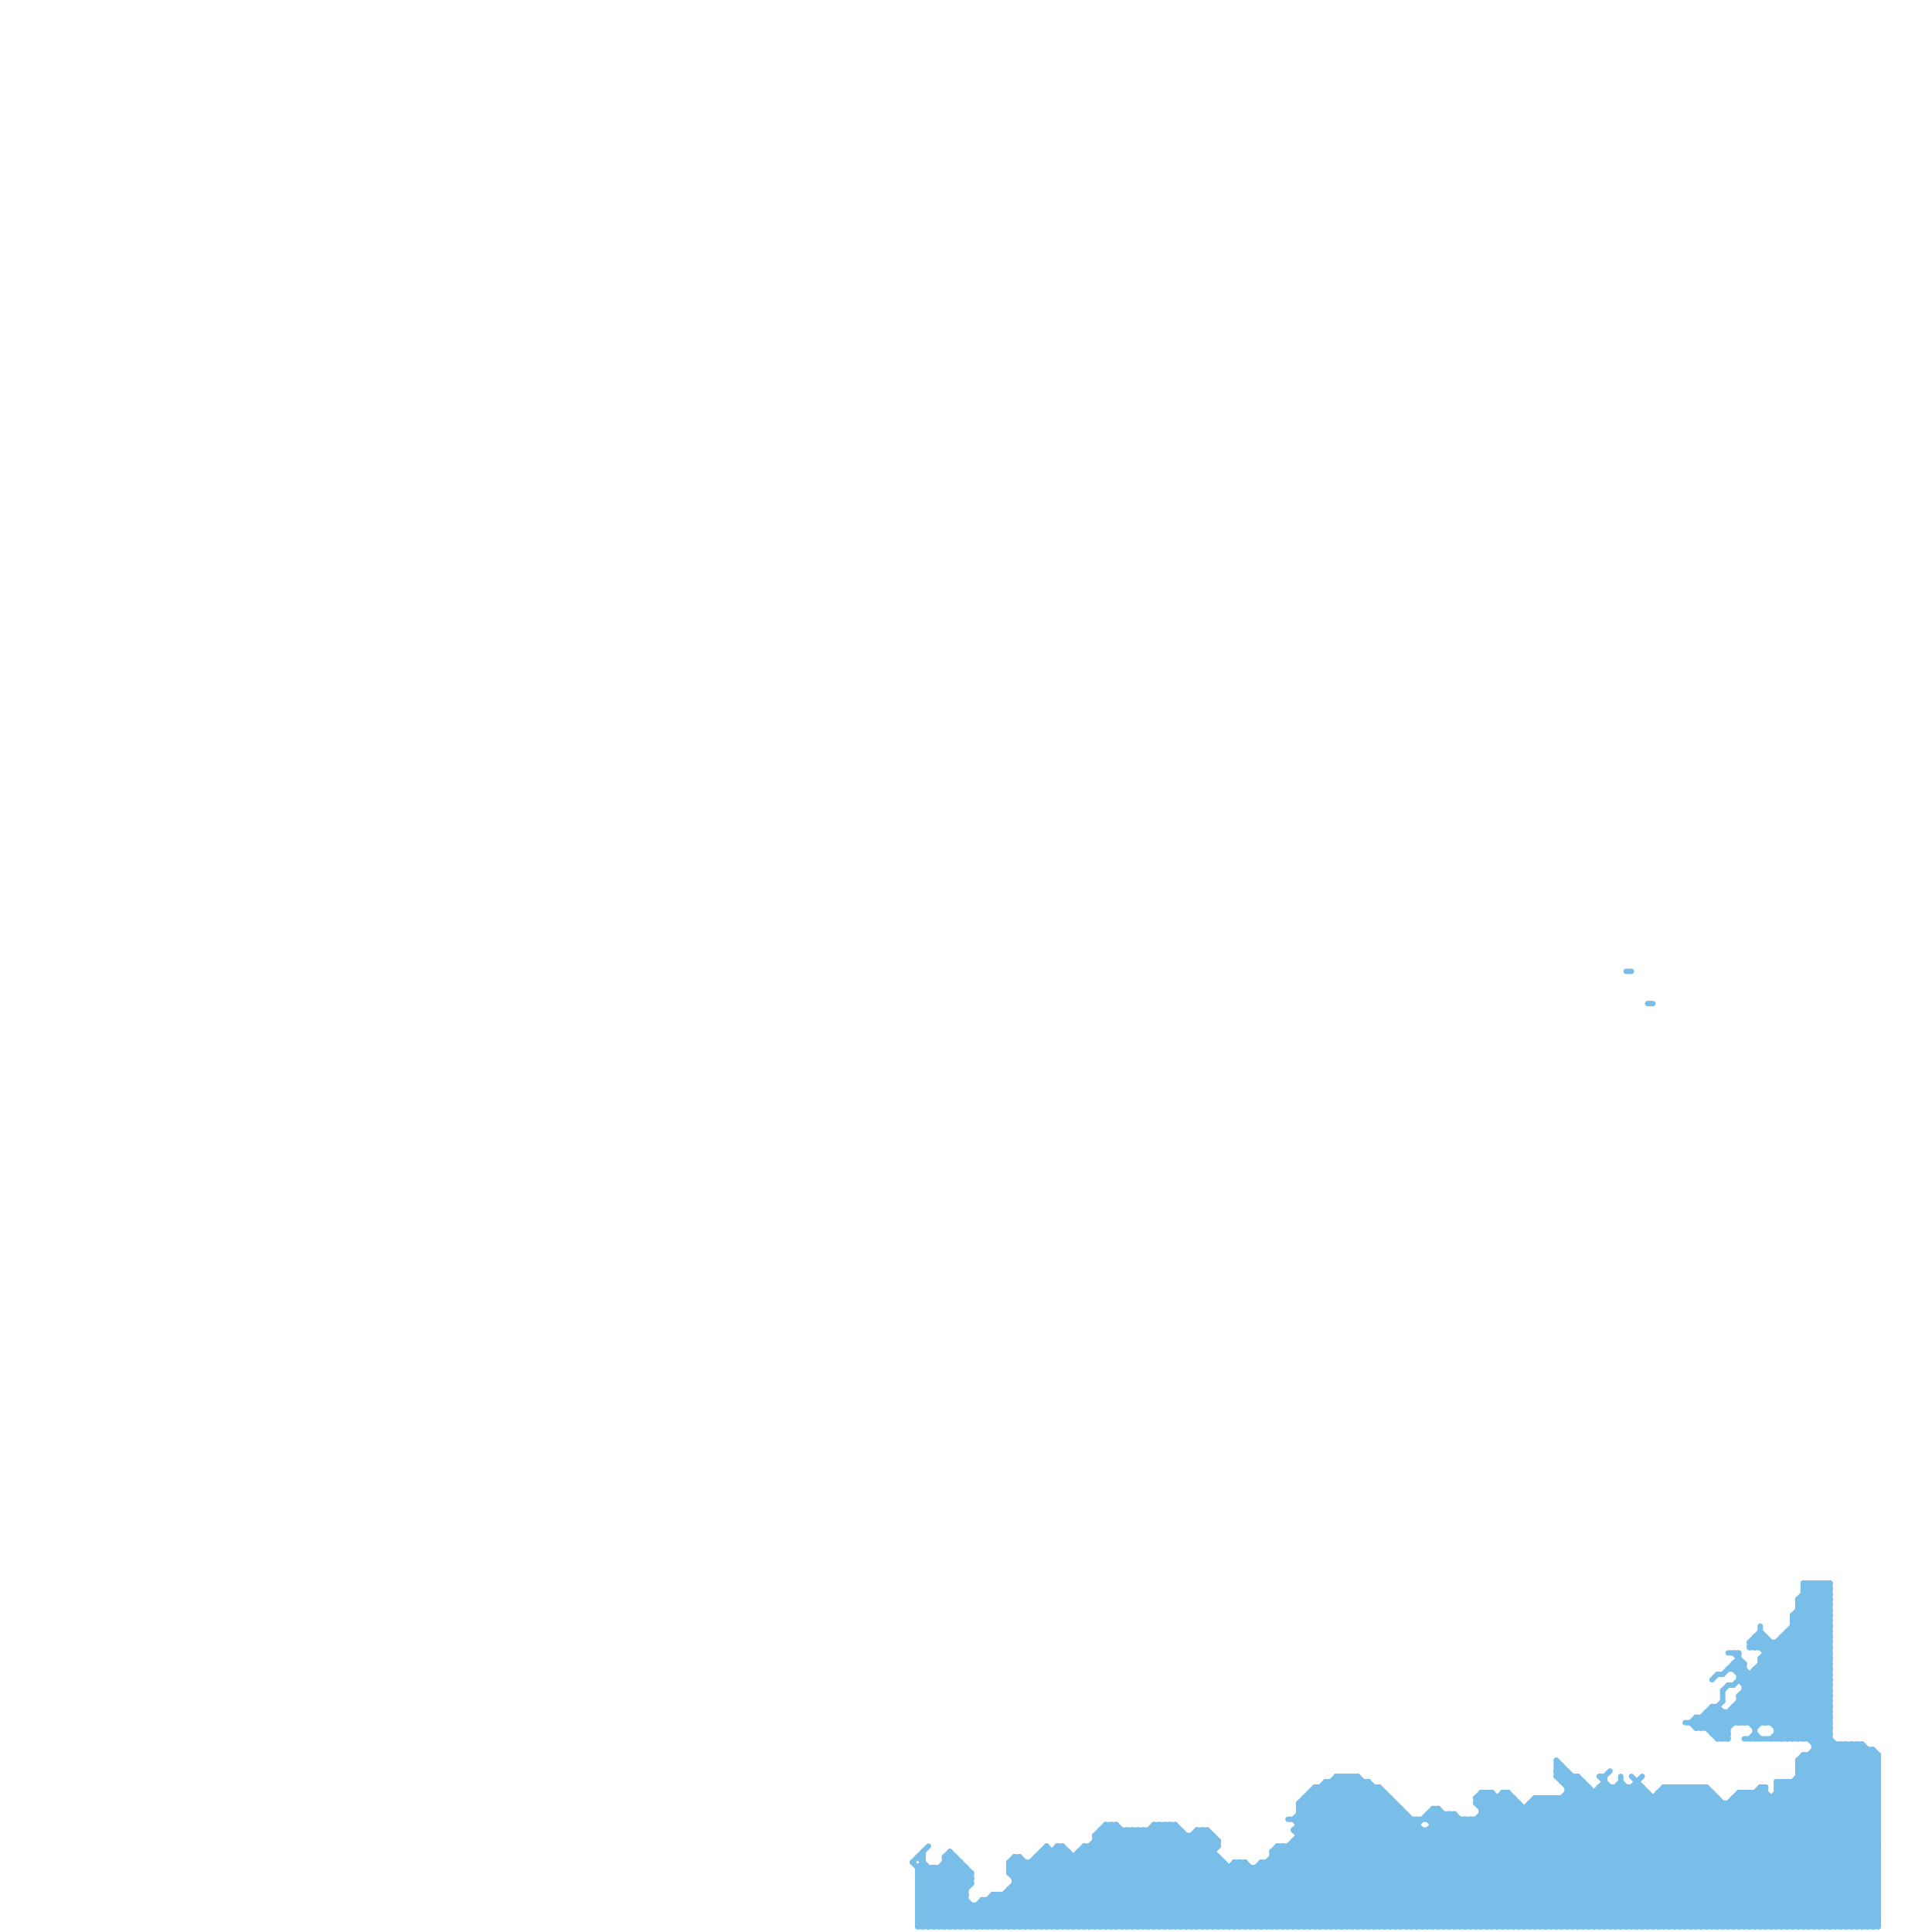 
<svg version="1.1" xmlns="http://www.w3.org/2000/svg" viewBox="0 0 360 360">
<style>line { stroke-width: 1; fill: none; stroke-linecap: round; stroke-linejoin: round; } .c0 { stroke: #79bde9 } .w1 { stroke-width: 1; }</style><line class="c0 " x1="275" y1="336" x2="283" y2="336"/><line class="c0 " x1="333" y1="304" x2="333" y2="324"/><line class="c0 " x1="171" y1="351" x2="179" y2="359"/><line class="c0 " x1="218" y1="340" x2="237" y2="359"/><line class="c0 " x1="190" y1="359" x2="208" y2="341"/><line class="c0 " x1="336" y1="359" x2="350" y2="345"/><line class="c0 " x1="171" y1="355" x2="350" y2="355"/><line class="c0 " x1="181" y1="359" x2="195" y2="345"/><line class="c0 " x1="185" y1="353" x2="350" y2="353"/><line class="c0 " x1="171" y1="352" x2="178" y2="359"/><line class="c0 " x1="329" y1="309" x2="341" y2="321"/><line class="c0 " x1="172" y1="359" x2="181" y2="350"/><line class="c0 " x1="225" y1="359" x2="253" y2="331"/><line class="c0 " x1="255" y1="332" x2="282" y2="359"/><line class="c0 " x1="252" y1="331" x2="280" y2="359"/><line class="c0 " x1="326" y1="324" x2="327" y2="323"/><line class="c0 " x1="202" y1="344" x2="217" y2="359"/><line class="c0 " x1="325" y1="324" x2="341" y2="324"/><line class="c0 " x1="316" y1="321" x2="317" y2="322"/><line class="c0 " x1="233" y1="359" x2="258" y2="334"/><line class="c0 " x1="326" y1="306" x2="341" y2="306"/><line class="c0 " x1="171" y1="355" x2="175" y2="359"/><line class="c0 " x1="276" y1="338" x2="350" y2="338"/><line class="c0 " x1="182" y1="355" x2="182" y2="359"/><line class="c0 " x1="188" y1="348" x2="199" y2="359"/><line class="c0 " x1="200" y1="359" x2="219" y2="340"/><line class="c0 " x1="234" y1="348" x2="234" y2="359"/><line class="c0 " x1="321" y1="324" x2="322" y2="323"/><line class="c0 " x1="171" y1="355" x2="179" y2="347"/><line class="c0 " x1="288" y1="359" x2="314" y2="333"/><line class="c0 " x1="255" y1="332" x2="255" y2="359"/><line class="c0 " x1="319" y1="313" x2="320" y2="312"/><line class="c0 " x1="216" y1="340" x2="216" y2="359"/><line class="c0 " x1="183" y1="359" x2="198" y2="344"/><line class="c0 " x1="176" y1="347" x2="179" y2="347"/><line class="c0 " x1="322" y1="319" x2="324" y2="321"/><line class="c0 " x1="290" y1="328" x2="290" y2="331"/><line class="c0 " x1="199" y1="345" x2="199" y2="359"/><line class="c0 " x1="335" y1="298" x2="335" y2="324"/><line class="c0 " x1="218" y1="340" x2="218" y2="359"/><line class="c0 " x1="223" y1="359" x2="235" y2="347"/><line class="c0 " x1="190" y1="346" x2="190" y2="359"/><line class="c0 " x1="249" y1="359" x2="270" y2="338"/><line class="c0 " x1="189" y1="351" x2="350" y2="351"/><line class="c0 " x1="245" y1="333" x2="245" y2="359"/><line class="c0 " x1="275" y1="359" x2="302" y2="332"/><line class="c0 " x1="241" y1="339" x2="261" y2="359"/><line class="c0 " x1="245" y1="333" x2="257" y2="333"/><line class="c0 " x1="234" y1="359" x2="258" y2="335"/><line class="c0 " x1="197" y1="344" x2="198" y2="344"/><line class="c0 " x1="332" y1="305" x2="341" y2="305"/><line class="c0 " x1="206" y1="340" x2="225" y2="359"/><line class="c0 " x1="328" y1="305" x2="341" y2="318"/><line class="c0 " x1="332" y1="305" x2="341" y2="314"/><line class="c0 " x1="319" y1="323" x2="341" y2="301"/><line class="c0 " x1="276" y1="334" x2="301" y2="359"/><line class="c0 " x1="319" y1="334" x2="319" y2="359"/><line class="c0 " x1="218" y1="359" x2="230" y2="347"/><line class="c0 " x1="335" y1="328" x2="350" y2="328"/><line class="c0 " x1="333" y1="332" x2="333" y2="359"/><line class="c0 " x1="201" y1="345" x2="215" y2="359"/><line class="c0 " x1="335" y1="330" x2="350" y2="330"/><line class="c0 " x1="242" y1="339" x2="262" y2="359"/><line class="c0 " x1="276" y1="335" x2="300" y2="359"/><line class="c0 " x1="203" y1="344" x2="218" y2="359"/><line class="c0 " x1="217" y1="359" x2="228" y2="348"/><line class="c0 " x1="291" y1="335" x2="315" y2="359"/><line class="c0 " x1="323" y1="308" x2="325" y2="310"/><line class="c0 " x1="328" y1="359" x2="350" y2="337"/><line class="c0 " x1="292" y1="334" x2="307" y2="334"/><line class="c0 " x1="264" y1="339" x2="264" y2="359"/><line class="c0 " x1="319" y1="319" x2="322" y2="322"/><line class="c0 " x1="331" y1="332" x2="350" y2="351"/><line class="c0 " x1="241" y1="343" x2="241" y2="359"/><line class="c0 " x1="343" y1="325" x2="350" y2="332"/><line class="c0 " x1="299" y1="331" x2="300" y2="330"/><line class="c0 " x1="266" y1="341" x2="284" y2="359"/><line class="c0 " x1="174" y1="348" x2="174" y2="359"/><line class="c0 " x1="341" y1="359" x2="350" y2="350"/><line class="c0 " x1="174" y1="348" x2="185" y2="359"/><line class="c0 " x1="219" y1="340" x2="238" y2="359"/><line class="c0 " x1="220" y1="341" x2="220" y2="359"/><line class="c0 " x1="342" y1="325" x2="342" y2="359"/><line class="c0 " x1="308" y1="359" x2="342" y2="325"/><line class="c0 " x1="206" y1="359" x2="224" y2="341"/><line class="c0 " x1="329" y1="321" x2="341" y2="309"/><line class="c0 " x1="183" y1="354" x2="183" y2="359"/><line class="c0 " x1="322" y1="336" x2="322" y2="359"/><line class="c0 " x1="193" y1="359" x2="211" y2="341"/><line class="c0 " x1="319" y1="318" x2="320" y2="318"/><line class="c0 " x1="186" y1="353" x2="192" y2="359"/><line class="c0 " x1="323" y1="310" x2="350" y2="337"/><line class="c0 " x1="344" y1="325" x2="344" y2="359"/><line class="c0 " x1="171" y1="357" x2="180" y2="348"/><line class="c0 " x1="335" y1="329" x2="341" y2="323"/><line class="c0 " x1="334" y1="332" x2="350" y2="348"/><line class="c0 " x1="201" y1="345" x2="226" y2="345"/><line class="c0 " x1="324" y1="317" x2="341" y2="317"/><line class="c0 " x1="256" y1="359" x2="281" y2="334"/><line class="c0 " x1="330" y1="359" x2="350" y2="339"/><line class="c0 " x1="337" y1="327" x2="350" y2="340"/><line class="c0 " x1="189" y1="352" x2="196" y2="359"/><line class="c0 " x1="332" y1="324" x2="341" y2="315"/><line class="c0 " x1="285" y1="337" x2="307" y2="359"/><line class="c0 " x1="171" y1="356" x2="350" y2="356"/><line class="c0 " x1="266" y1="338" x2="266" y2="339"/><line class="c0 " x1="307" y1="334" x2="307" y2="359"/><line class="c0 " x1="275" y1="339" x2="275" y2="359"/><line class="c0 " x1="171" y1="356" x2="174" y2="359"/><line class="c0 " x1="188" y1="352" x2="195" y2="359"/><line class="c0 " x1="224" y1="341" x2="227" y2="344"/><line class="c0 " x1="317" y1="333" x2="343" y2="359"/><line class="c0 " x1="320" y1="335" x2="320" y2="359"/><line class="c0 " x1="244" y1="334" x2="244" y2="359"/><line class="c0 " x1="291" y1="359" x2="317" y2="333"/><line class="c0 " x1="224" y1="359" x2="239" y2="344"/><line class="c0 " x1="325" y1="315" x2="341" y2="315"/><line class="c0 " x1="333" y1="324" x2="341" y2="316"/><line class="c0 " x1="219" y1="340" x2="219" y2="359"/><line class="c0 " x1="329" y1="305" x2="329" y2="321"/><line class="c0 " x1="327" y1="306" x2="341" y2="320"/><line class="c0 " x1="185" y1="353" x2="185" y2="359"/><line class="c0 " x1="314" y1="333" x2="314" y2="359"/><line class="c0 " x1="310" y1="333" x2="318" y2="333"/><line class="c0 " x1="171" y1="356" x2="179" y2="348"/><line class="c0 " x1="261" y1="359" x2="283" y2="337"/><line class="c0 " x1="329" y1="307" x2="330" y2="306"/><line class="c0 " x1="267" y1="341" x2="285" y2="359"/><line class="c0 " x1="278" y1="334" x2="303" y2="359"/><line class="c0 " x1="313" y1="333" x2="313" y2="359"/><line class="c0 " x1="306" y1="359" x2="333" y2="332"/><line class="c0 " x1="346" y1="359" x2="350" y2="355"/><line class="c0 " x1="193" y1="346" x2="193" y2="359"/><line class="c0 " x1="171" y1="350" x2="173" y2="348"/><line class="c0 " x1="262" y1="359" x2="286" y2="335"/><line class="c0 " x1="298" y1="333" x2="324" y2="359"/><line class="c0 " x1="205" y1="341" x2="205" y2="359"/><line class="c0 " x1="338" y1="325" x2="341" y2="322"/><line class="c0 " x1="319" y1="323" x2="322" y2="323"/><line class="c0 " x1="242" y1="342" x2="350" y2="342"/><line class="c0 " x1="315" y1="333" x2="315" y2="359"/><line class="c0 " x1="221" y1="342" x2="221" y2="359"/><line class="c0 " x1="177" y1="359" x2="181" y2="355"/><line class="c0 " x1="194" y1="359" x2="212" y2="341"/><line class="c0 " x1="234" y1="348" x2="245" y2="359"/><line class="c0 " x1="251" y1="359" x2="271" y2="339"/><line class="c0 " x1="326" y1="359" x2="350" y2="335"/><line class="c0 " x1="210" y1="341" x2="210" y2="359"/><line class="c0 " x1="317" y1="359" x2="349" y2="327"/><line class="c0 " x1="335" y1="299" x2="339" y2="295"/><line class="c0 " x1="206" y1="341" x2="224" y2="359"/><line class="c0 " x1="236" y1="347" x2="248" y2="359"/><line class="c0 " x1="331" y1="332" x2="350" y2="332"/><line class="c0 " x1="189" y1="351" x2="197" y2="359"/><line class="c0 " x1="285" y1="336" x2="308" y2="359"/><line class="c0 " x1="292" y1="335" x2="316" y2="359"/><line class="c0 " x1="276" y1="334" x2="278" y2="334"/><line class="c0 " x1="316" y1="322" x2="322" y2="322"/><line class="c0 " x1="337" y1="324" x2="341" y2="320"/><line class="c0 " x1="318" y1="322" x2="321" y2="319"/><line class="c0 " x1="325" y1="310" x2="325" y2="321"/><line class="c0 " x1="211" y1="341" x2="211" y2="359"/><line class="c0 " x1="286" y1="359" x2="312" y2="333"/><line class="c0 " x1="171" y1="358" x2="172" y2="359"/><line class="c0 " x1="334" y1="301" x2="341" y2="301"/><line class="c0 " x1="334" y1="303" x2="341" y2="303"/><line class="c0 " x1="222" y1="359" x2="233" y2="348"/><line class="c0 " x1="279" y1="359" x2="305" y2="333"/><line class="c0 " x1="309" y1="359" x2="343" y2="325"/><line class="c0 " x1="206" y1="340" x2="208" y2="340"/><line class="c0 " x1="207" y1="359" x2="225" y2="341"/><line class="c0 " x1="336" y1="327" x2="336" y2="359"/><line class="c0 " x1="302" y1="359" x2="328" y2="333"/><line class="c0 " x1="242" y1="338" x2="262" y2="338"/><line class="c0 " x1="331" y1="306" x2="341" y2="316"/><line class="c0 " x1="311" y1="359" x2="345" y2="325"/><line class="c0 " x1="276" y1="337" x2="278" y2="335"/><line class="c0 " x1="298" y1="333" x2="306" y2="333"/><line class="c0 " x1="316" y1="320" x2="341" y2="320"/><line class="c0 " x1="335" y1="330" x2="341" y2="324"/><line class="c0 " x1="349" y1="359" x2="350" y2="358"/><line class="c0 " x1="331" y1="323" x2="332" y2="324"/><line class="c0 " x1="232" y1="347" x2="232" y2="359"/><line class="c0 " x1="278" y1="359" x2="306" y2="331"/><line class="c0 " x1="325" y1="316" x2="333" y2="324"/><line class="c0 " x1="292" y1="334" x2="317" y2="359"/><line class="c0 " x1="287" y1="335" x2="311" y2="359"/><line class="c0 " x1="267" y1="337" x2="268" y2="337"/><line class="c0 " x1="331" y1="332" x2="331" y2="359"/><line class="c0 " x1="258" y1="359" x2="282" y2="335"/><line class="c0 " x1="177" y1="345" x2="177" y2="359"/><line class="c0 " x1="171" y1="358" x2="180" y2="349"/><line class="c0 " x1="275" y1="336" x2="277" y2="334"/><line class="c0 " x1="243" y1="335" x2="267" y2="359"/><line class="c0 " x1="171" y1="352" x2="180" y2="352"/><line class="c0 " x1="284" y1="359" x2="310" y2="333"/><line class="c0 " x1="171" y1="350" x2="180" y2="359"/><line class="c0 " x1="267" y1="337" x2="267" y2="359"/><line class="c0 " x1="289" y1="335" x2="313" y2="359"/><line class="c0 " x1="186" y1="353" x2="186" y2="359"/><line class="c0 " x1="204" y1="342" x2="226" y2="342"/><line class="c0 " x1="276" y1="338" x2="297" y2="359"/><line class="c0 " x1="270" y1="338" x2="291" y2="359"/><line class="c0 " x1="212" y1="341" x2="230" y2="359"/><line class="c0 " x1="332" y1="332" x2="332" y2="359"/><line class="c0 " x1="171" y1="353" x2="177" y2="359"/><line class="c0 " x1="176" y1="359" x2="180" y2="355"/><line class="c0 " x1="326" y1="307" x2="328" y2="305"/><line class="c0 " x1="320" y1="359" x2="350" y2="329"/><line class="c0 " x1="242" y1="338" x2="263" y2="359"/><line class="c0 " x1="179" y1="347" x2="179" y2="359"/><line class="c0 " x1="317" y1="320" x2="321" y2="324"/><line class="c0 " x1="249" y1="331" x2="253" y2="331"/><line class="c0 " x1="214" y1="341" x2="232" y2="359"/><line class="c0 " x1="304" y1="359" x2="329" y2="334"/><line class="c0 " x1="326" y1="334" x2="326" y2="359"/><line class="c0 " x1="316" y1="333" x2="316" y2="359"/><line class="c0 " x1="186" y1="359" x2="199" y2="346"/><line class="c0 " x1="171" y1="352" x2="177" y2="346"/><line class="c0 " x1="327" y1="305" x2="341" y2="319"/><line class="c0 " x1="251" y1="331" x2="279" y2="359"/><line class="c0 " x1="239" y1="344" x2="254" y2="359"/><line class="c0 " x1="230" y1="347" x2="230" y2="359"/><line class="c0 " x1="237" y1="347" x2="249" y2="359"/><line class="c0 " x1="349" y1="326" x2="350" y2="327"/><line class="c0 " x1="328" y1="310" x2="341" y2="310"/><line class="c0 " x1="254" y1="359" x2="274" y2="339"/><line class="c0 " x1="315" y1="359" x2="348" y2="326"/><line class="c0 " x1="299" y1="359" x2="324" y2="334"/><line class="c0 " x1="291" y1="335" x2="291" y2="359"/><line class="c0 " x1="266" y1="339" x2="268" y2="337"/><line class="c0 " x1="317" y1="320" x2="317" y2="322"/><line class="c0 " x1="196" y1="345" x2="196" y2="359"/><line class="c0 " x1="287" y1="359" x2="313" y2="333"/><line class="c0 " x1="182" y1="359" x2="197" y2="344"/><line class="c0 " x1="331" y1="359" x2="350" y2="340"/><line class="c0 " x1="304" y1="333" x2="330" y2="359"/><line class="c0 " x1="171" y1="346" x2="184" y2="359"/><line class="c0 " x1="208" y1="359" x2="225" y2="342"/><line class="c0 " x1="330" y1="324" x2="341" y2="313"/><line class="c0 " x1="269" y1="338" x2="269" y2="359"/><line class="c0 " x1="337" y1="327" x2="337" y2="359"/><line class="c0 " x1="250" y1="331" x2="250" y2="359"/><line class="c0 " x1="286" y1="335" x2="286" y2="359"/><line class="c0 " x1="334" y1="301" x2="340" y2="295"/><line class="c0 " x1="294" y1="331" x2="322" y2="359"/><line class="c0 " x1="300" y1="333" x2="300" y2="359"/><line class="c0 " x1="323" y1="319" x2="325" y2="321"/><line class="c0 " x1="311" y1="333" x2="311" y2="359"/><line class="c0 " x1="242" y1="336" x2="245" y2="333"/><line class="c0 " x1="305" y1="332" x2="305" y2="359"/><line class="c0 " x1="209" y1="359" x2="226" y2="342"/><line class="c0 " x1="301" y1="333" x2="327" y2="359"/><line class="c0 " x1="237" y1="346" x2="250" y2="359"/><line class="c0 " x1="267" y1="337" x2="289" y2="359"/><line class="c0 " x1="180" y1="348" x2="180" y2="359"/><line class="c0 " x1="267" y1="339" x2="268" y2="338"/><line class="c0 " x1="235" y1="347" x2="235" y2="359"/><line class="c0 " x1="335" y1="298" x2="338" y2="295"/><line class="c0 " x1="266" y1="339" x2="286" y2="359"/><line class="c0 " x1="276" y1="336" x2="278" y2="334"/><line class="c0 " x1="208" y1="340" x2="208" y2="359"/><line class="c0 " x1="194" y1="345" x2="199" y2="345"/><line class="c0 " x1="290" y1="335" x2="314" y2="359"/><line class="c0 " x1="280" y1="334" x2="281" y2="334"/><line class="c0 " x1="242" y1="359" x2="262" y2="339"/><line class="c0 " x1="328" y1="309" x2="341" y2="296"/><line class="c0 " x1="202" y1="345" x2="216" y2="359"/><line class="c0 " x1="322" y1="308" x2="324" y2="308"/><line class="c0 " x1="184" y1="359" x2="198" y2="345"/><line class="c0 " x1="335" y1="359" x2="350" y2="344"/><line class="c0 " x1="244" y1="359" x2="264" y2="339"/><line class="c0 " x1="193" y1="346" x2="227" y2="346"/><line class="c0 " x1="315" y1="321" x2="316" y2="322"/><line class="c0 " x1="318" y1="320" x2="322" y2="324"/><line class="c0 " x1="238" y1="344" x2="253" y2="359"/><line class="c0 " x1="189" y1="359" x2="208" y2="340"/><line class="c0 " x1="253" y1="331" x2="281" y2="359"/><line class="c0 " x1="330" y1="335" x2="330" y2="359"/><line class="c0 " x1="227" y1="346" x2="227" y2="359"/><line class="c0 " x1="325" y1="313" x2="341" y2="297"/><line class="c0 " x1="171" y1="354" x2="176" y2="359"/><line class="c0 " x1="208" y1="340" x2="227" y2="359"/><line class="c0 " x1="240" y1="344" x2="255" y2="359"/><line class="c0 " x1="321" y1="336" x2="321" y2="359"/><line class="c0 " x1="331" y1="333" x2="332" y2="332"/><line class="c0 " x1="324" y1="317" x2="328" y2="321"/><line class="c0 " x1="292" y1="332" x2="293" y2="331"/><line class="c0 " x1="272" y1="339" x2="272" y2="359"/><line class="c0 " x1="204" y1="359" x2="221" y2="342"/><line class="c0 " x1="204" y1="342" x2="206" y2="340"/><line class="c0 " x1="323" y1="359" x2="350" y2="332"/><line class="c0 " x1="324" y1="318" x2="327" y2="321"/><line class="c0 " x1="267" y1="340" x2="350" y2="340"/><line class="c0 " x1="316" y1="359" x2="349" y2="326"/><line class="c0 " x1="171" y1="357" x2="173" y2="359"/><line class="c0 " x1="215" y1="341" x2="233" y2="359"/><line class="c0 " x1="335" y1="298" x2="341" y2="304"/><line class="c0 " x1="189" y1="350" x2="195" y2="344"/><line class="c0 " x1="274" y1="339" x2="274" y2="359"/><line class="c0 " x1="244" y1="334" x2="269" y2="359"/><line class="c0 " x1="205" y1="341" x2="220" y2="341"/><line class="c0 " x1="281" y1="334" x2="281" y2="359"/><line class="c0 " x1="327" y1="307" x2="329" y2="305"/><line class="c0 " x1="223" y1="341" x2="226" y2="344"/><line class="c0 " x1="336" y1="327" x2="350" y2="341"/><line class="c0 " x1="291" y1="331" x2="292" y2="330"/><line class="c0 " x1="328" y1="309" x2="341" y2="309"/><line class="c0 " x1="295" y1="332" x2="295" y2="359"/><line class="c0 " x1="237" y1="345" x2="237" y2="359"/><line class="c0 " x1="318" y1="333" x2="344" y2="359"/><line class="c0 " x1="283" y1="359" x2="307" y2="335"/><line class="c0 " x1="188" y1="352" x2="350" y2="352"/><line class="c0 " x1="324" y1="321" x2="341" y2="304"/><line class="c0 " x1="266" y1="338" x2="287" y2="359"/><line class="c0 " x1="335" y1="301" x2="341" y2="307"/><line class="c0 " x1="336" y1="295" x2="341" y2="300"/><line class="c0 " x1="325" y1="314" x2="341" y2="298"/><line class="c0 " x1="323" y1="335" x2="323" y2="359"/><line class="c0 " x1="279" y1="335" x2="279" y2="359"/><line class="c0 " x1="191" y1="359" x2="209" y2="341"/><line class="c0 " x1="257" y1="333" x2="283" y2="359"/><line class="c0 " x1="243" y1="335" x2="259" y2="335"/><line class="c0 " x1="327" y1="322" x2="341" y2="308"/><line class="c0 " x1="188" y1="347" x2="189" y2="346"/><line class="c0 " x1="213" y1="359" x2="226" y2="346"/><line class="c0 " x1="223" y1="342" x2="240" y2="359"/><line class="c0 " x1="333" y1="304" x2="341" y2="304"/><line class="c0 " x1="184" y1="354" x2="189" y2="359"/><line class="c0 " x1="241" y1="343" x2="350" y2="343"/><line class="c0 " x1="176" y1="348" x2="180" y2="352"/><line class="c0 " x1="189" y1="347" x2="201" y2="359"/><line class="c0 " x1="310" y1="334" x2="335" y2="359"/><line class="c0 " x1="336" y1="295" x2="336" y2="324"/><line class="c0 " x1="228" y1="347" x2="228" y2="359"/><line class="c0 " x1="336" y1="327" x2="350" y2="327"/><line class="c0 " x1="267" y1="359" x2="294" y2="332"/><line class="c0 " x1="344" y1="325" x2="350" y2="331"/><line class="c0 " x1="319" y1="318" x2="319" y2="323"/><line class="c0 " x1="188" y1="349" x2="190" y2="347"/><line class="c0 " x1="246" y1="333" x2="272" y2="359"/><line class="c0 " x1="335" y1="300" x2="341" y2="306"/><line class="c0 " x1="243" y1="335" x2="243" y2="359"/><line class="c0 " x1="317" y1="322" x2="320" y2="319"/><line class="c0 " x1="197" y1="359" x2="216" y2="340"/><line class="c0 " x1="336" y1="295" x2="341" y2="295"/><line class="c0 " x1="323" y1="318" x2="323" y2="321"/><line class="c0 " x1="185" y1="353" x2="191" y2="359"/><line class="c0 " x1="290" y1="328" x2="321" y2="359"/><line class="c0 " x1="320" y1="318" x2="323" y2="321"/><line class="c0 " x1="318" y1="319" x2="318" y2="322"/><line class="c0 " x1="181" y1="355" x2="181" y2="359"/><line class="c0 " x1="335" y1="332" x2="350" y2="347"/><line class="c0 " x1="194" y1="345" x2="194" y2="359"/><line class="c0 " x1="188" y1="347" x2="188" y2="349"/><line class="c0 " x1="340" y1="359" x2="350" y2="349"/><line class="c0 " x1="347" y1="325" x2="350" y2="328"/><line class="c0 " x1="176" y1="346" x2="176" y2="359"/><line class="c0 " x1="282" y1="335" x2="282" y2="359"/><line class="c0 " x1="327" y1="321" x2="341" y2="307"/><line class="c0 " x1="333" y1="332" x2="350" y2="349"/><line class="c0 " x1="266" y1="341" x2="266" y2="359"/><line class="c0 " x1="194" y1="346" x2="207" y2="359"/><line class="c0 " x1="338" y1="325" x2="347" y2="325"/><line class="c0 " x1="290" y1="331" x2="318" y2="359"/><line class="c0 " x1="296" y1="333" x2="296" y2="359"/><line class="c0 " x1="302" y1="333" x2="328" y2="359"/><line class="c0 " x1="206" y1="340" x2="206" y2="359"/><line class="c0 " x1="275" y1="336" x2="298" y2="359"/><line class="c0 " x1="178" y1="346" x2="178" y2="359"/><line class="c0 " x1="242" y1="337" x2="247" y2="332"/><line class="c0 " x1="347" y1="359" x2="350" y2="356"/><line class="c0 " x1="329" y1="359" x2="350" y2="338"/><line class="c0 " x1="241" y1="341" x2="259" y2="359"/><line class="c0 " x1="318" y1="319" x2="341" y2="319"/><line class="c0 " x1="291" y1="329" x2="291" y2="332"/><line class="c0 " x1="309" y1="335" x2="333" y2="359"/><line class="c0 " x1="275" y1="339" x2="295" y2="359"/><line class="c0 " x1="189" y1="346" x2="202" y2="359"/><line class="c0 " x1="231" y1="347" x2="231" y2="359"/><line class="c0 " x1="338" y1="295" x2="338" y2="359"/><line class="c0 " x1="331" y1="324" x2="341" y2="314"/><line class="c0 " x1="326" y1="306" x2="326" y2="307"/><line class="c0 " x1="230" y1="348" x2="241" y2="359"/><line class="c0 " x1="295" y1="359" x2="319" y2="335"/><line class="c0 " x1="247" y1="359" x2="265" y2="341"/><line class="c0 " x1="260" y1="336" x2="260" y2="359"/><line class="c0 " x1="337" y1="295" x2="341" y2="299"/><line class="c0 " x1="335" y1="331" x2="350" y2="346"/><line class="c0 " x1="191" y1="347" x2="191" y2="359"/><line class="c0 " x1="318" y1="359" x2="350" y2="327"/><line class="c0 " x1="217" y1="340" x2="236" y2="359"/><line class="c0 " x1="213" y1="341" x2="213" y2="359"/><line class="c0 " x1="324" y1="313" x2="341" y2="313"/><line class="c0 " x1="287" y1="335" x2="287" y2="359"/><line class="c0 " x1="171" y1="349" x2="172" y2="348"/><line class="c0 " x1="320" y1="324" x2="341" y2="303"/><line class="c0 " x1="326" y1="334" x2="350" y2="358"/><line class="c0 " x1="237" y1="345" x2="251" y2="359"/><line class="c0 " x1="344" y1="359" x2="350" y2="353"/><line class="c0 " x1="334" y1="302" x2="341" y2="302"/><line class="c0 " x1="289" y1="335" x2="289" y2="359"/><line class="c0 " x1="233" y1="348" x2="233" y2="359"/><line class="c0 " x1="336" y1="328" x2="350" y2="342"/><line class="c0 " x1="268" y1="337" x2="268" y2="359"/><line class="c0 " x1="333" y1="304" x2="341" y2="312"/><line class="c0 " x1="316" y1="320" x2="320" y2="324"/><line class="c0 " x1="176" y1="346" x2="177" y2="345"/><line class="c0 " x1="323" y1="335" x2="350" y2="335"/><line class="c0 " x1="322" y1="314" x2="323" y2="314"/><line class="c0 " x1="289" y1="359" x2="315" y2="333"/><line class="c0 " x1="250" y1="359" x2="271" y2="338"/><line class="c0 " x1="337" y1="295" x2="337" y2="324"/><line class="c0 " x1="215" y1="340" x2="219" y2="340"/><line class="c0 " x1="182" y1="355" x2="186" y2="359"/><line class="c0 " x1="210" y1="359" x2="226" y2="343"/><line class="c0 " x1="219" y1="359" x2="231" y2="347"/><line class="c0 " x1="304" y1="331" x2="332" y2="359"/><line class="c0 " x1="238" y1="344" x2="238" y2="359"/><line class="c0 " x1="309" y1="334" x2="319" y2="334"/><line class="c0 " x1="315" y1="321" x2="316" y2="320"/><line class="c0 " x1="335" y1="324" x2="341" y2="318"/><line class="c0 " x1="275" y1="335" x2="282" y2="335"/><line class="c0 " x1="247" y1="333" x2="273" y2="359"/><line class="c0 " x1="284" y1="337" x2="284" y2="359"/><line class="c0 " x1="312" y1="333" x2="338" y2="359"/><line class="c0 " x1="176" y1="347" x2="180" y2="351"/><line class="c0 " x1="324" y1="335" x2="348" y2="359"/><line class="c0 " x1="207" y1="340" x2="226" y2="359"/><line class="c0 " x1="230" y1="347" x2="232" y2="347"/><line class="c0 " x1="316" y1="320" x2="316" y2="322"/><line class="c0 " x1="259" y1="359" x2="282" y2="336"/><line class="c0 " x1="308" y1="335" x2="308" y2="359"/><line class="c0 " x1="328" y1="334" x2="350" y2="356"/><line class="c0 " x1="333" y1="305" x2="341" y2="313"/><line class="c0 " x1="290" y1="329" x2="291" y2="329"/><line class="c0 " x1="335" y1="299" x2="341" y2="305"/><line class="c0 " x1="198" y1="359" x2="217" y2="340"/><line class="c0 " x1="270" y1="338" x2="270" y2="359"/><line class="c0 " x1="209" y1="341" x2="209" y2="359"/><line class="c0 " x1="334" y1="359" x2="350" y2="343"/><line class="c0 " x1="330" y1="306" x2="330" y2="321"/><line class="c0 " x1="328" y1="304" x2="341" y2="317"/><line class="c0 " x1="318" y1="319" x2="322" y2="323"/><line class="c0 " x1="202" y1="344" x2="202" y2="359"/><line class="c0 " x1="326" y1="307" x2="341" y2="307"/><line class="c0 " x1="319" y1="322" x2="341" y2="300"/><line class="c0 " x1="177" y1="346" x2="181" y2="350"/><line class="c0 " x1="240" y1="359" x2="261" y2="338"/><line class="c0 " x1="195" y1="344" x2="195" y2="359"/><line class="c0 " x1="184" y1="354" x2="184" y2="359"/><line class="c0 " x1="296" y1="359" x2="320" y2="335"/><line class="c0 " x1="248" y1="332" x2="275" y2="359"/><line class="c0 " x1="241" y1="341" x2="350" y2="341"/><line class="c0 " x1="293" y1="331" x2="293" y2="359"/><line class="c0 " x1="193" y1="347" x2="205" y2="359"/><line class="c0 " x1="197" y1="344" x2="197" y2="359"/><line class="c0 " x1="247" y1="332" x2="274" y2="359"/><line class="c0 " x1="192" y1="347" x2="192" y2="359"/><line class="c0 " x1="331" y1="333" x2="350" y2="352"/><line class="c0 " x1="268" y1="337" x2="290" y2="359"/><line class="c0 " x1="331" y1="335" x2="350" y2="354"/><line class="c0 " x1="227" y1="359" x2="254" y2="332"/><line class="c0 " x1="171" y1="353" x2="178" y2="346"/><line class="c0 " x1="277" y1="334" x2="277" y2="359"/><line class="c0 " x1="205" y1="359" x2="223" y2="341"/><line class="c0 " x1="235" y1="348" x2="246" y2="359"/><line class="c0 " x1="250" y1="331" x2="278" y2="359"/><line class="c0 " x1="192" y1="359" x2="210" y2="341"/><line class="c0 " x1="174" y1="359" x2="180" y2="353"/><line class="c0 " x1="241" y1="341" x2="251" y2="331"/><line class="c0 " x1="314" y1="321" x2="341" y2="321"/><line class="c0 " x1="290" y1="335" x2="290" y2="359"/><line class="c0 " x1="343" y1="325" x2="343" y2="359"/><line class="c0 " x1="317" y1="333" x2="317" y2="359"/><line class="c0 " x1="345" y1="359" x2="350" y2="354"/><line class="c0 " x1="324" y1="316" x2="329" y2="321"/><line class="c0 " x1="202" y1="359" x2="220" y2="341"/><line class="c0 " x1="242" y1="337" x2="261" y2="337"/><line class="c0 " x1="323" y1="310" x2="325" y2="310"/><line class="c0 " x1="324" y1="312" x2="341" y2="312"/><line class="c0 " x1="345" y1="325" x2="345" y2="359"/><line class="c0 " x1="303" y1="359" x2="329" y2="333"/><line class="c0 " x1="204" y1="344" x2="219" y2="359"/><line class="c0 " x1="185" y1="359" x2="199" y2="345"/><line class="c0 " x1="223" y1="341" x2="225" y2="341"/><line class="c0 " x1="343" y1="359" x2="350" y2="352"/><line class="c0 " x1="290" y1="359" x2="316" y2="333"/><line class="c0 " x1="198" y1="344" x2="213" y2="359"/><line class="c0 " x1="188" y1="347" x2="228" y2="347"/><line class="c0 " x1="171" y1="348" x2="180" y2="348"/><line class="c0 " x1="335" y1="331" x2="350" y2="331"/><line class="c0 " x1="323" y1="311" x2="324" y2="310"/><line class="c0 " x1="256" y1="333" x2="256" y2="359"/><line class="c0 " x1="212" y1="359" x2="227" y2="344"/><line class="c0 " x1="183" y1="355" x2="187" y2="359"/><line class="c0 " x1="211" y1="359" x2="227" y2="343"/><line class="c0 " x1="247" y1="332" x2="255" y2="332"/><line class="c0 " x1="309" y1="334" x2="309" y2="359"/><line class="c0 " x1="321" y1="359" x2="350" y2="330"/><line class="c0 " x1="171" y1="350" x2="181" y2="350"/><line class="c0 " x1="181" y1="349" x2="181" y2="351"/><line class="c0 " x1="188" y1="352" x2="188" y2="359"/><line class="c0 " x1="204" y1="342" x2="204" y2="359"/><line class="c0 " x1="298" y1="333" x2="298" y2="359"/><line class="c0 " x1="336" y1="324" x2="341" y2="319"/><line class="c0 " x1="281" y1="334" x2="306" y2="359"/><line class="c0 " x1="236" y1="359" x2="259" y2="336"/><line class="c0 " x1="172" y1="345" x2="172" y2="359"/><line class="c0 " x1="194" y1="345" x2="208" y2="359"/><line class="c0 " x1="290" y1="330" x2="319" y2="359"/><line class="c0 " x1="299" y1="331" x2="299" y2="359"/><line class="c0 " x1="175" y1="359" x2="180" y2="354"/><line class="c0 " x1="273" y1="339" x2="273" y2="359"/><line class="c0 " x1="302" y1="332" x2="329" y2="359"/><line class="c0 " x1="254" y1="332" x2="254" y2="359"/><line class="c0 " x1="322" y1="336" x2="345" y2="359"/><line class="c0 " x1="183" y1="354" x2="350" y2="354"/><line class="c0 " x1="323" y1="318" x2="341" y2="318"/><line class="c0 " x1="325" y1="315" x2="334" y2="324"/><line class="c0 " x1="328" y1="303" x2="328" y2="307"/><line class="c0 " x1="292" y1="333" x2="294" y2="331"/><line class="c0 " x1="195" y1="359" x2="213" y2="341"/><line class="c0 " x1="229" y1="359" x2="255" y2="333"/><line class="c0 " x1="310" y1="333" x2="310" y2="359"/><line class="c0 " x1="324" y1="308" x2="324" y2="313"/><line class="c0 " x1="324" y1="316" x2="341" y2="299"/><line class="c0 " x1="230" y1="347" x2="242" y2="359"/><line class="c0 " x1="171" y1="349" x2="181" y2="359"/><line class="c0 " x1="274" y1="359" x2="300" y2="333"/><line class="c0 " x1="170" y1="347" x2="173" y2="344"/><line class="c0 " x1="290" y1="331" x2="294" y2="331"/><line class="c0 " x1="221" y1="359" x2="232" y2="348"/><line class="c0 " x1="293" y1="359" x2="318" y2="334"/><line class="c0 " x1="178" y1="359" x2="183" y2="354"/><line class="c0 " x1="220" y1="359" x2="232" y2="347"/><line class="c0 " x1="327" y1="323" x2="328" y2="324"/><line class="c0 " x1="212" y1="341" x2="212" y2="359"/><line class="c0 " x1="285" y1="359" x2="311" y2="333"/><line class="c0 " x1="205" y1="342" x2="222" y2="359"/><line class="c0 " x1="303" y1="333" x2="303" y2="359"/><line class="c0 " x1="331" y1="333" x2="350" y2="333"/><line class="c0 " x1="232" y1="347" x2="244" y2="359"/><line class="c0 " x1="328" y1="310" x2="341" y2="323"/><line class="c0 " x1="258" y1="334" x2="258" y2="359"/><line class="c0 " x1="338" y1="327" x2="350" y2="339"/><line class="c0 " x1="249" y1="332" x2="276" y2="359"/><line class="c0 " x1="235" y1="359" x2="259" y2="335"/><line class="c0 " x1="322" y1="311" x2="325" y2="311"/><line class="c0 " x1="226" y1="359" x2="253" y2="332"/><line class="c0 " x1="252" y1="359" x2="272" y2="339"/><line class="c0 " x1="189" y1="346" x2="189" y2="359"/><line class="c0 " x1="324" y1="311" x2="325" y2="310"/><line class="c0 " x1="324" y1="310" x2="350" y2="336"/><line class="c0 " x1="280" y1="335" x2="304" y2="359"/><line class="c0 " x1="247" y1="332" x2="247" y2="359"/><line class="c0 " x1="243" y1="359" x2="263" y2="339"/><line class="c0 " x1="248" y1="359" x2="269" y2="338"/><line class="c0 " x1="203" y1="344" x2="203" y2="359"/><line class="c0 " x1="294" y1="359" x2="319" y2="334"/><line class="c0 " x1="171" y1="351" x2="174" y2="348"/><line class="c0 " x1="338" y1="359" x2="350" y2="347"/><line class="c0 " x1="302" y1="331" x2="302" y2="359"/><line class="c0 " x1="185" y1="354" x2="190" y2="359"/><line class="c0 " x1="297" y1="334" x2="297" y2="359"/><line class="c0 " x1="264" y1="359" x2="288" y2="335"/><line class="c0 " x1="290" y1="329" x2="320" y2="359"/><line class="c0 " x1="228" y1="359" x2="255" y2="332"/><line class="c0 " x1="335" y1="299" x2="341" y2="299"/><line class="c0 " x1="262" y1="338" x2="262" y2="359"/><line class="c0 " x1="245" y1="333" x2="271" y2="359"/><line class="c0 " x1="327" y1="305" x2="327" y2="307"/><line class="c0 " x1="285" y1="336" x2="350" y2="336"/><line class="c0 " x1="288" y1="335" x2="312" y2="359"/><line class="c0 " x1="275" y1="335" x2="299" y2="359"/><line class="c0 " x1="299" y1="333" x2="325" y2="359"/><line class="c0 " x1="203" y1="359" x2="220" y2="342"/><line class="c0 " x1="200" y1="346" x2="200" y2="359"/><line class="c0 " x1="224" y1="341" x2="224" y2="359"/><line class="c0 " x1="325" y1="321" x2="341" y2="305"/><line class="c0 " x1="346" y1="325" x2="346" y2="359"/><line class="c0 " x1="277" y1="359" x2="303" y2="333"/><line class="c0 " x1="314" y1="333" x2="340" y2="359"/><line class="c0 " x1="331" y1="323" x2="341" y2="323"/><line class="c0 " x1="346" y1="325" x2="350" y2="329"/><line class="c0 " x1="269" y1="359" x2="295" y2="333"/><line class="c0 " x1="171" y1="354" x2="178" y2="347"/><line class="c0 " x1="301" y1="359" x2="326" y2="334"/><line class="c0 " x1="242" y1="336" x2="242" y2="359"/><line class="c0 " x1="306" y1="333" x2="306" y2="359"/><line class="c0 " x1="243" y1="336" x2="266" y2="359"/><line class="c0 " x1="249" y1="331" x2="249" y2="359"/><line class="c0 " x1="175" y1="348" x2="175" y2="359"/><line class="c0 " x1="274" y1="339" x2="294" y2="359"/><line class="c0 " x1="225" y1="341" x2="225" y2="359"/><line class="c0 " x1="271" y1="338" x2="292" y2="359"/><line class="c0 " x1="340" y1="295" x2="340" y2="359"/><line class="c0 " x1="334" y1="302" x2="341" y2="295"/><line class="c0 " x1="257" y1="359" x2="281" y2="335"/><line class="c0 " x1="334" y1="301" x2="341" y2="308"/><line class="c0 " x1="334" y1="303" x2="341" y2="310"/><line class="c0 " x1="195" y1="345" x2="209" y2="359"/><line class="c0 " x1="171" y1="357" x2="350" y2="357"/><line class="c0 " x1="171" y1="359" x2="350" y2="359"/><line class="c0 " x1="327" y1="311" x2="327" y2="324"/><line class="c0 " x1="332" y1="305" x2="332" y2="324"/><line class="c0 " x1="280" y1="359" x2="306" y2="333"/><line class="c0 " x1="259" y1="335" x2="259" y2="359"/><line class="c0 " x1="350" y1="327" x2="350" y2="359"/><line class="c0 " x1="283" y1="336" x2="283" y2="359"/><line class="c0 " x1="188" y1="348" x2="190" y2="346"/><line class="c0 " x1="197" y1="345" x2="211" y2="359"/><line class="c0 " x1="230" y1="359" x2="256" y2="333"/><line class="c0 " x1="187" y1="353" x2="187" y2="359"/><line class="c0 " x1="222" y1="342" x2="222" y2="359"/><line class="c0 " x1="329" y1="308" x2="341" y2="308"/><line class="c0 " x1="171" y1="349" x2="181" y2="349"/><line class="c0 " x1="271" y1="359" x2="296" y2="334"/><line class="c0 " x1="171" y1="351" x2="181" y2="351"/><line class="c0 " x1="340" y1="295" x2="341" y2="296"/><line class="c0 " x1="327" y1="334" x2="350" y2="357"/><line class="c0 " x1="172" y1="348" x2="183" y2="359"/><line class="c0 " x1="326" y1="306" x2="328" y2="304"/><line class="c0 " x1="324" y1="334" x2="329" y2="334"/><line class="c0 " x1="171" y1="348" x2="172" y2="347"/><line class="c0 " x1="275" y1="335" x2="276" y2="334"/><line class="c0 " x1="342" y1="359" x2="350" y2="351"/><line class="c0 " x1="214" y1="341" x2="214" y2="359"/><line class="c0 " x1="320" y1="323" x2="341" y2="302"/><line class="c0 " x1="324" y1="359" x2="350" y2="333"/><line class="c0 " x1="328" y1="307" x2="329" y2="306"/><line class="c0 " x1="324" y1="316" x2="324" y2="321"/><line class="c0 " x1="323" y1="314" x2="325" y2="312"/><line class="c0 " x1="304" y1="333" x2="304" y2="359"/><line class="c0 " x1="242" y1="337" x2="264" y2="359"/><line class="c0 " x1="173" y1="359" x2="181" y2="351"/><line class="c0 " x1="324" y1="334" x2="324" y2="359"/><line class="c0 " x1="188" y1="348" x2="350" y2="348"/><line class="c0 " x1="322" y1="359" x2="350" y2="331"/><line class="c0 " x1="171" y1="358" x2="350" y2="358"/><line class="c0 " x1="189" y1="349" x2="191" y2="347"/><line class="c0 " x1="235" y1="347" x2="247" y2="359"/><line class="c0 " x1="324" y1="313" x2="335" y2="324"/><line class="c0 " x1="210" y1="341" x2="228" y2="359"/><line class="c0 " x1="324" y1="312" x2="325" y2="311"/><line class="c0 " x1="277" y1="334" x2="302" y2="359"/><line class="c0 " x1="305" y1="359" x2="329" y2="335"/><line class="c0 " x1="171" y1="353" x2="180" y2="353"/><line class="c0 " x1="195" y1="344" x2="210" y2="359"/><line class="c0 " x1="323" y1="310" x2="323" y2="311"/><line class="c0 " x1="301" y1="333" x2="301" y2="359"/><line class="c0 " x1="328" y1="309" x2="341" y2="322"/><line class="c0 " x1="237" y1="346" x2="350" y2="346"/><line class="c0 " x1="325" y1="334" x2="325" y2="359"/><line class="c0 " x1="237" y1="359" x2="260" y2="336"/><line class="c0 " x1="338" y1="326" x2="350" y2="338"/><line class="c0 " x1="339" y1="359" x2="350" y2="348"/><line class="c0 " x1="226" y1="342" x2="226" y2="359"/><line class="c0 " x1="241" y1="339" x2="249" y2="331"/><line class="c0 " x1="197" y1="344" x2="212" y2="359"/><line class="c0 " x1="204" y1="343" x2="220" y2="359"/><line class="c0 " x1="313" y1="333" x2="339" y2="359"/><line class="c0 " x1="327" y1="334" x2="327" y2="359"/><line class="c0 " x1="315" y1="333" x2="341" y2="359"/><line class="c0 " x1="347" y1="325" x2="347" y2="359"/><line class="c0 " x1="229" y1="348" x2="229" y2="359"/><line class="c0 " x1="334" y1="324" x2="341" y2="317"/><line class="c0 " x1="313" y1="359" x2="347" y2="325"/><line class="c0 " x1="276" y1="359" x2="302" y2="333"/><line class="c0 " x1="307" y1="187" x2="308" y2="187"/><line class="c0 " x1="270" y1="359" x2="296" y2="333"/><line class="c0 " x1="242" y1="339" x2="250" y2="331"/><line class="c0 " x1="188" y1="347" x2="200" y2="359"/><line class="c0 " x1="338" y1="295" x2="341" y2="298"/><line class="c0 " x1="239" y1="344" x2="239" y2="359"/><line class="c0 " x1="238" y1="344" x2="350" y2="344"/><line class="c0 " x1="316" y1="321" x2="319" y2="318"/><line class="c0 " x1="331" y1="334" x2="350" y2="353"/><line class="c0 " x1="242" y1="336" x2="265" y2="359"/><line class="c0 " x1="177" y1="345" x2="181" y2="349"/><line class="c0 " x1="320" y1="318" x2="320" y2="324"/><line class="c0 " x1="188" y1="359" x2="207" y2="340"/><line class="c0 " x1="341" y1="295" x2="341" y2="359"/><line class="c0 " x1="236" y1="347" x2="236" y2="359"/><line class="c0 " x1="252" y1="331" x2="252" y2="359"/><line class="c0 " x1="331" y1="322" x2="341" y2="322"/><line class="c0 " x1="240" y1="344" x2="240" y2="359"/><line class="c0 " x1="285" y1="336" x2="285" y2="359"/><line class="c0 " x1="281" y1="359" x2="306" y2="334"/><line class="c0 " x1="327" y1="312" x2="350" y2="335"/><line class="c0 " x1="310" y1="359" x2="344" y2="325"/><line class="c0 " x1="320" y1="312" x2="321" y2="312"/><line class="c0 " x1="253" y1="359" x2="273" y2="339"/><line class="c0 " x1="334" y1="332" x2="334" y2="359"/><line class="c0 " x1="205" y1="341" x2="223" y2="359"/><line class="c0 " x1="326" y1="306" x2="327" y2="307"/><line class="c0 " x1="173" y1="348" x2="173" y2="359"/><line class="c0 " x1="323" y1="318" x2="327" y2="322"/><line class="c0 " x1="326" y1="321" x2="341" y2="306"/><line class="c0 " x1="268" y1="359" x2="295" y2="332"/><line class="c0 " x1="286" y1="335" x2="310" y2="359"/><line class="c0 " x1="310" y1="333" x2="336" y2="359"/><line class="c0 " x1="335" y1="298" x2="341" y2="298"/><line class="c0 " x1="318" y1="333" x2="318" y2="359"/><line class="c0 " x1="330" y1="321" x2="341" y2="310"/><line class="c0 " x1="245" y1="334" x2="270" y2="359"/><line class="c0 " x1="241" y1="344" x2="256" y2="359"/><line class="c0 " x1="322" y1="319" x2="322" y2="324"/><line class="c0 " x1="309" y1="334" x2="334" y2="359"/><line class="c0 " x1="327" y1="311" x2="341" y2="311"/><line class="c0 " x1="290" y1="330" x2="291" y2="329"/><line class="c0 " x1="170" y1="347" x2="182" y2="359"/><line class="c0 " x1="176" y1="346" x2="178" y2="346"/><line class="c0 " x1="211" y1="341" x2="229" y2="359"/><line class="c0 " x1="292" y1="333" x2="296" y2="333"/><line class="c0 " x1="257" y1="333" x2="257" y2="359"/><line class="c0 " x1="176" y1="346" x2="181" y2="351"/><line class="c0 " x1="336" y1="297" x2="341" y2="302"/><line class="c0 " x1="290" y1="330" x2="292" y2="330"/><line class="c0 " x1="223" y1="341" x2="223" y2="359"/><line class="c0 " x1="260" y1="359" x2="283" y2="336"/><line class="c0 " x1="217" y1="340" x2="217" y2="359"/><line class="c0 " x1="244" y1="334" x2="258" y2="334"/><line class="c0 " x1="188" y1="349" x2="350" y2="349"/><line class="c0 " x1="327" y1="359" x2="350" y2="336"/><line class="c0 " x1="237" y1="345" x2="238" y2="344"/><line class="c0 " x1="328" y1="311" x2="350" y2="333"/><line class="c0 " x1="292" y1="330" x2="292" y2="359"/><line class="c0 " x1="312" y1="359" x2="346" y2="325"/><line class="c0 " x1="261" y1="337" x2="261" y2="359"/><line class="c0 " x1="331" y1="334" x2="350" y2="334"/><line class="c0 " x1="288" y1="335" x2="288" y2="359"/><line class="c0 " x1="316" y1="333" x2="342" y2="359"/><line class="c0 " x1="246" y1="333" x2="246" y2="359"/><line class="c0 " x1="171" y1="346" x2="172" y2="346"/><line class="c0 " x1="314" y1="359" x2="347" y2="326"/><line class="c0 " x1="323" y1="336" x2="346" y2="359"/><line class="c0 " x1="321" y1="315" x2="322" y2="314"/><line class="c0 " x1="240" y1="339" x2="350" y2="339"/><line class="c0 " x1="292" y1="359" x2="318" y2="333"/><line class="c0 " x1="280" y1="334" x2="280" y2="359"/><line class="c0 " x1="235" y1="347" x2="350" y2="347"/><line class="c0 " x1="298" y1="331" x2="326" y2="359"/><line class="c0 " x1="326" y1="312" x2="326" y2="321"/><line class="c0 " x1="321" y1="312" x2="324" y2="309"/><line class="c0 " x1="331" y1="322" x2="341" y2="312"/><line class="c0 " x1="307" y1="359" x2="341" y2="325"/><line class="c0 " x1="345" y1="325" x2="350" y2="330"/><line class="c0 " x1="335" y1="300" x2="341" y2="300"/><line class="c0 " x1="263" y1="339" x2="263" y2="359"/><line class="c0 " x1="204" y1="342" x2="221" y2="359"/><line class="c0 " x1="231" y1="347" x2="243" y2="359"/><line class="c0 " x1="298" y1="334" x2="323" y2="359"/><line class="c0 " x1="336" y1="297" x2="341" y2="297"/><line class="c0 " x1="336" y1="296" x2="337" y2="295"/><line class="c0 " x1="305" y1="333" x2="331" y2="359"/><line class="c0 " x1="335" y1="329" x2="350" y2="344"/><line class="c0 " x1="348" y1="326" x2="348" y2="359"/><line class="c0 " x1="196" y1="359" x2="215" y2="340"/><line class="c0 " x1="332" y1="332" x2="350" y2="350"/><line class="c0 " x1="171" y1="348" x2="171" y2="359"/><line class="c0 " x1="263" y1="359" x2="287" y2="335"/><line class="c0 " x1="325" y1="314" x2="341" y2="314"/><line class="c0 " x1="207" y1="340" x2="207" y2="359"/><line class="c0 " x1="339" y1="295" x2="341" y2="297"/><line class="c0 " x1="275" y1="335" x2="275" y2="336"/><line class="c0 " x1="202" y1="344" x2="227" y2="344"/><line class="c0 " x1="248" y1="332" x2="248" y2="359"/><line class="c0 " x1="204" y1="343" x2="227" y2="343"/><line class="c0 " x1="171" y1="359" x2="181" y2="349"/><line class="c0 " x1="242" y1="341" x2="260" y2="359"/><line class="c0 " x1="297" y1="359" x2="320" y2="336"/><line class="c0 " x1="190" y1="346" x2="203" y2="359"/><line class="c0 " x1="311" y1="333" x2="337" y2="359"/><line class="c0 " x1="332" y1="359" x2="350" y2="341"/><line class="c0 " x1="255" y1="359" x2="280" y2="334"/><line class="c0 " x1="188" y1="349" x2="198" y2="359"/><line class="c0 " x1="227" y1="343" x2="227" y2="344"/><line class="c0 " x1="323" y1="335" x2="347" y2="359"/><line class="c0 " x1="338" y1="326" x2="349" y2="326"/><line class="c0 " x1="320" y1="324" x2="322" y2="324"/><line class="c0 " x1="331" y1="321" x2="341" y2="311"/><line class="c0 " x1="328" y1="333" x2="328" y2="359"/><line class="c0 " x1="324" y1="334" x2="349" y2="359"/><line class="c0 " x1="338" y1="324" x2="341" y2="321"/><line class="c0 " x1="327" y1="305" x2="329" y2="305"/><line class="c0 " x1="316" y1="322" x2="321" y2="317"/><line class="c0 " x1="303" y1="181" x2="304" y2="181"/><line class="c0 " x1="328" y1="333" x2="329" y2="333"/><line class="c0 " x1="171" y1="354" x2="180" y2="354"/><line class="c0 " x1="282" y1="359" x2="307" y2="334"/><line class="c0 " x1="300" y1="359" x2="325" y2="334"/><line class="c0 " x1="242" y1="340" x2="264" y2="340"/><line class="c0 " x1="333" y1="359" x2="350" y2="342"/><line class="c0 " x1="325" y1="334" x2="350" y2="359"/><line class="c0 " x1="273" y1="339" x2="293" y2="359"/><line class="c0 " x1="276" y1="334" x2="276" y2="359"/><line class="c0 " x1="339" y1="295" x2="339" y2="359"/><line class="c0 " x1="201" y1="345" x2="201" y2="359"/><line class="c0 " x1="291" y1="332" x2="292" y2="331"/><line class="c0 " x1="290" y1="331" x2="291" y2="330"/><line class="c0 " x1="187" y1="359" x2="202" y2="344"/><line class="c0 " x1="201" y1="346" x2="214" y2="359"/><line class="c0 " x1="336" y1="296" x2="341" y2="301"/><line class="c0 " x1="312" y1="333" x2="312" y2="359"/><line class="c0 " x1="334" y1="301" x2="334" y2="324"/><line class="c0 " x1="336" y1="298" x2="341" y2="303"/><line class="c0 " x1="267" y1="338" x2="288" y2="359"/><line class="c0 " x1="276" y1="337" x2="350" y2="337"/><line class="c0 " x1="231" y1="359" x2="257" y2="333"/><line class="c0 " x1="242" y1="343" x2="258" y2="359"/><line class="c0 " x1="276" y1="339" x2="296" y2="359"/><line class="c0 " x1="298" y1="331" x2="299" y2="331"/><line class="c0 " x1="249" y1="331" x2="277" y2="359"/><line class="c0 " x1="239" y1="359" x2="261" y2="337"/><line class="c0 " x1="321" y1="315" x2="321" y2="317"/><line class="c0 " x1="286" y1="335" x2="320" y2="335"/><line class="c0 " x1="335" y1="328" x2="335" y2="359"/><line class="c0 " x1="265" y1="359" x2="289" y2="335"/><line class="c0 " x1="286" y1="336" x2="309" y2="359"/><line class="c0 " x1="349" y1="326" x2="349" y2="359"/><line class="c0 " x1="179" y1="359" x2="185" y2="353"/><line class="c0 " x1="232" y1="359" x2="257" y2="334"/><line class="c0 " x1="214" y1="359" x2="227" y2="346"/><line class="c0 " x1="323" y1="311" x2="336" y2="324"/><line class="c0 " x1="225" y1="341" x2="227" y2="343"/><line class="c0 " x1="237" y1="345" x2="350" y2="345"/><line class="c0 " x1="334" y1="302" x2="341" y2="309"/><line class="c0 " x1="192" y1="347" x2="204" y2="359"/><line class="c0 " x1="334" y1="304" x2="341" y2="311"/><line class="c0 " x1="199" y1="359" x2="218" y2="340"/><line class="c0 " x1="271" y1="338" x2="271" y2="359"/><line class="c0 " x1="294" y1="331" x2="294" y2="359"/><line class="c0 " x1="189" y1="350" x2="350" y2="350"/><line class="c0 " x1="187" y1="353" x2="193" y2="359"/><line class="c0 " x1="331" y1="306" x2="331" y2="324"/><line class="c0 " x1="222" y1="342" x2="239" y2="359"/><line class="c0 " x1="238" y1="345" x2="252" y2="359"/><line class="c0 " x1="266" y1="359" x2="290" y2="335"/><line class="c0 " x1="241" y1="343" x2="257" y2="359"/><line class="c0 " x1="336" y1="296" x2="341" y2="296"/><line class="c0 " x1="215" y1="340" x2="215" y2="359"/><line class="c0 " x1="180" y1="359" x2="186" y2="353"/><line class="c0 " x1="319" y1="359" x2="350" y2="328"/><line class="c0 " x1="246" y1="359" x2="264" y2="341"/><line class="c0 " x1="337" y1="359" x2="350" y2="346"/><line class="c0 " x1="321" y1="319" x2="321" y2="324"/><line class="c0 " x1="332" y1="306" x2="341" y2="315"/><line class="c0 " x1="335" y1="328" x2="350" y2="343"/><line class="c0 " x1="175" y1="348" x2="180" y2="353"/><line class="c0 " x1="328" y1="333" x2="350" y2="355"/><line class="c0 " x1="335" y1="330" x2="350" y2="345"/><line class="c0 " x1="272" y1="359" x2="299" y2="332"/><line class="c0 " x1="188" y1="353" x2="194" y2="359"/><line class="c0 " x1="183" y1="354" x2="188" y2="359"/><line class="c0 " x1="335" y1="329" x2="350" y2="329"/><line class="c0 " x1="193" y1="346" x2="206" y2="359"/><line class="c0 " x1="215" y1="359" x2="227" y2="347"/><line class="c0 " x1="319" y1="318" x2="322" y2="321"/><line class="c0 " x1="325" y1="359" x2="350" y2="334"/><line class="c0 " x1="241" y1="359" x2="262" y2="338"/><line class="c0 " x1="278" y1="334" x2="278" y2="359"/><line class="c0 " x1="329" y1="333" x2="329" y2="359"/><line class="c0 " x1="251" y1="331" x2="251" y2="359"/><line class="c0 " x1="215" y1="340" x2="234" y2="359"/><line class="c0 " x1="242" y1="341" x2="252" y2="331"/><line class="c0 " x1="273" y1="359" x2="299" y2="333"/><line class="c0 " x1="189" y1="346" x2="190" y2="346"/><line class="c0 " x1="335" y1="328" x2="336" y2="327"/><line class="c0 " x1="265" y1="341" x2="265" y2="359"/><line class="c0 " x1="328" y1="309" x2="328" y2="321"/><line class="c0 " x1="198" y1="344" x2="198" y2="359"/><line class="c0 " x1="216" y1="359" x2="228" y2="347"/><line class="c0 " x1="348" y1="359" x2="350" y2="357"/><line class="c0 " x1="253" y1="331" x2="253" y2="359"/><line class="c0 " x1="266" y1="338" x2="271" y2="338"/><line class="c0 " x1="244" y1="335" x2="268" y2="359"/><line class="c0 " x1="291" y1="332" x2="295" y2="332"/><line class="c0 " x1="242" y1="336" x2="260" y2="336"/><line class="c0 " x1="201" y1="359" x2="219" y2="341"/><line class="c0 " x1="245" y1="359" x2="267" y2="337"/><line class="c0 " x1="216" y1="340" x2="235" y2="359"/><line class="c0 " x1="213" y1="341" x2="231" y2="359"/><line class="c0 " x1="324" y1="316" x2="341" y2="316"/><line class="c0 " x1="327" y1="311" x2="350" y2="334"/><line class="c0 " x1="280" y1="334" x2="305" y2="359"/><line class="c0 " x1="238" y1="359" x2="260" y2="337"/><line class="c0 " x1="298" y1="359" x2="321" y2="336"/>


</svg>

